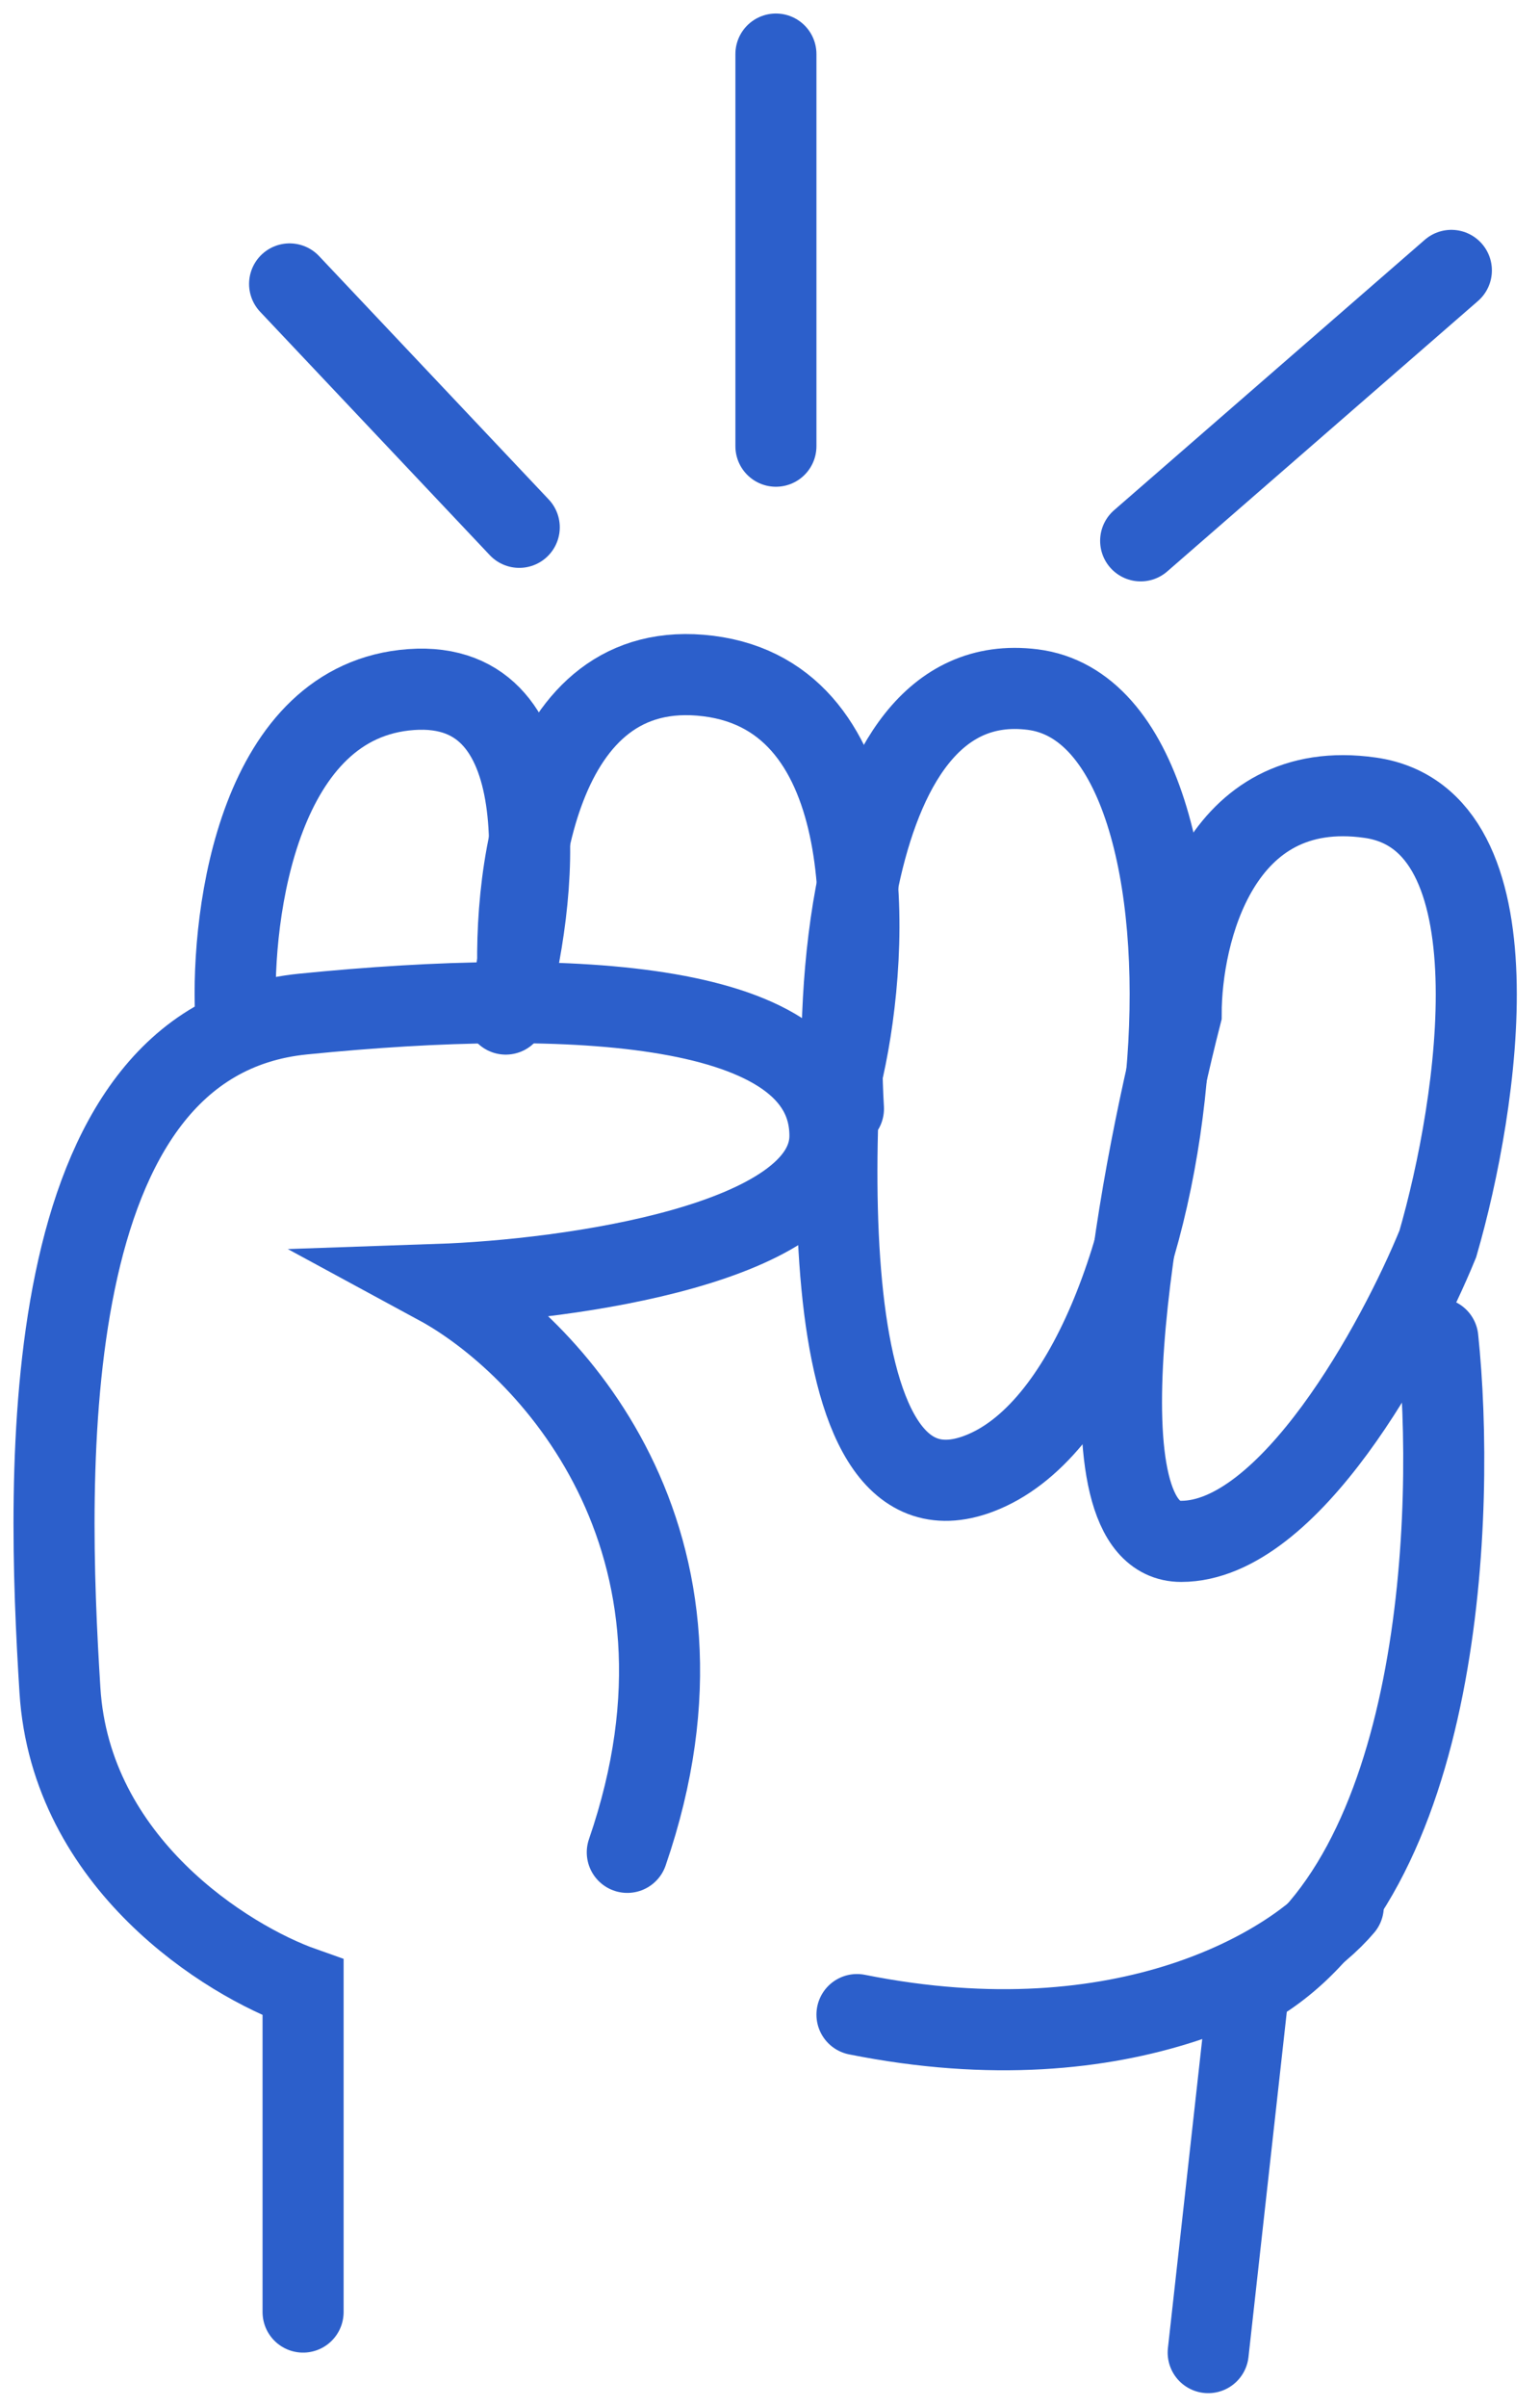 <?xml version="1.0" encoding="UTF-8"?> <svg xmlns="http://www.w3.org/2000/svg" width="57" height="89" viewBox="0 0 57 89" fill="none"> <path d="M31.219 41C31.079 38.685 31.163 35.432 31.784 32.5M31.784 32.5C32.639 28.465 34.513 25.037 38.219 25.5C46.219 26.5 44.219 51.5 36.219 54.5C29.819 56.9 30.596 40.833 31.784 32.5Z" stroke="#2C5FCB" stroke-width="3" stroke-linecap="round"></path> <path d="M8.719 37.5C8.552 33.667 9.619 25.9 15.219 25.5C20.819 25.1 19.886 33.333 18.719 37.5" stroke="#2C5FCB" stroke-width="3" stroke-linecap="round"></path> <path d="M11.218 85.5V73.5C8.385 72.5 2.618 68.9 2.218 62.5C1.718 54.5 1.218 38.5 11.218 37.5C21.218 36.5 30.718 37 30.718 42C30.718 46 21.052 47.334 16.218 47.5C20.218 49.667 27.218 56.9 23.218 68.5" stroke="#2C5FCB" stroke-width="3" stroke-linecap="round"></path> <path d="M19.219 37C18.885 32.667 19.819 24.2 26.219 25C32.619 25.8 32.219 35 31.219 39.5" stroke="#2C5FCB" stroke-width="3" stroke-linecap="round"></path> <path d="M50.718 29.5C45.118 28.7 43.718 34.5 43.718 37.5C42.052 44 39.718 57 43.718 57C47.718 57 51.718 49.666 53.218 46C54.718 40.833 56.318 30.3 50.718 29.5Z" stroke="#2C5FCB" stroke-width="3" stroke-linecap="round"></path> <path d="M10.719 10.5L19.219 19.5" stroke="#2C5FCB" stroke-width="3" stroke-linecap="round"></path> <path d="M28.719 2V16.5" stroke="#2C5FCB" stroke-width="3" stroke-linecap="round"></path> <path d="M42.219 20L53.719 10" stroke="#2C5FCB" stroke-width="3" stroke-linecap="round"></path> <path d="M53.219 49.5C53.885 55.833 53.419 69.5 46.219 73.5L44.719 87" stroke="#2C5FCB" stroke-width="3" stroke-linecap="round"></path> <path d="M49.719 70.5C47.885 72.667 41.719 76.5 31.719 74.5" stroke="#2C5FCB" stroke-width="3" stroke-linecap="round"></path> </svg> 